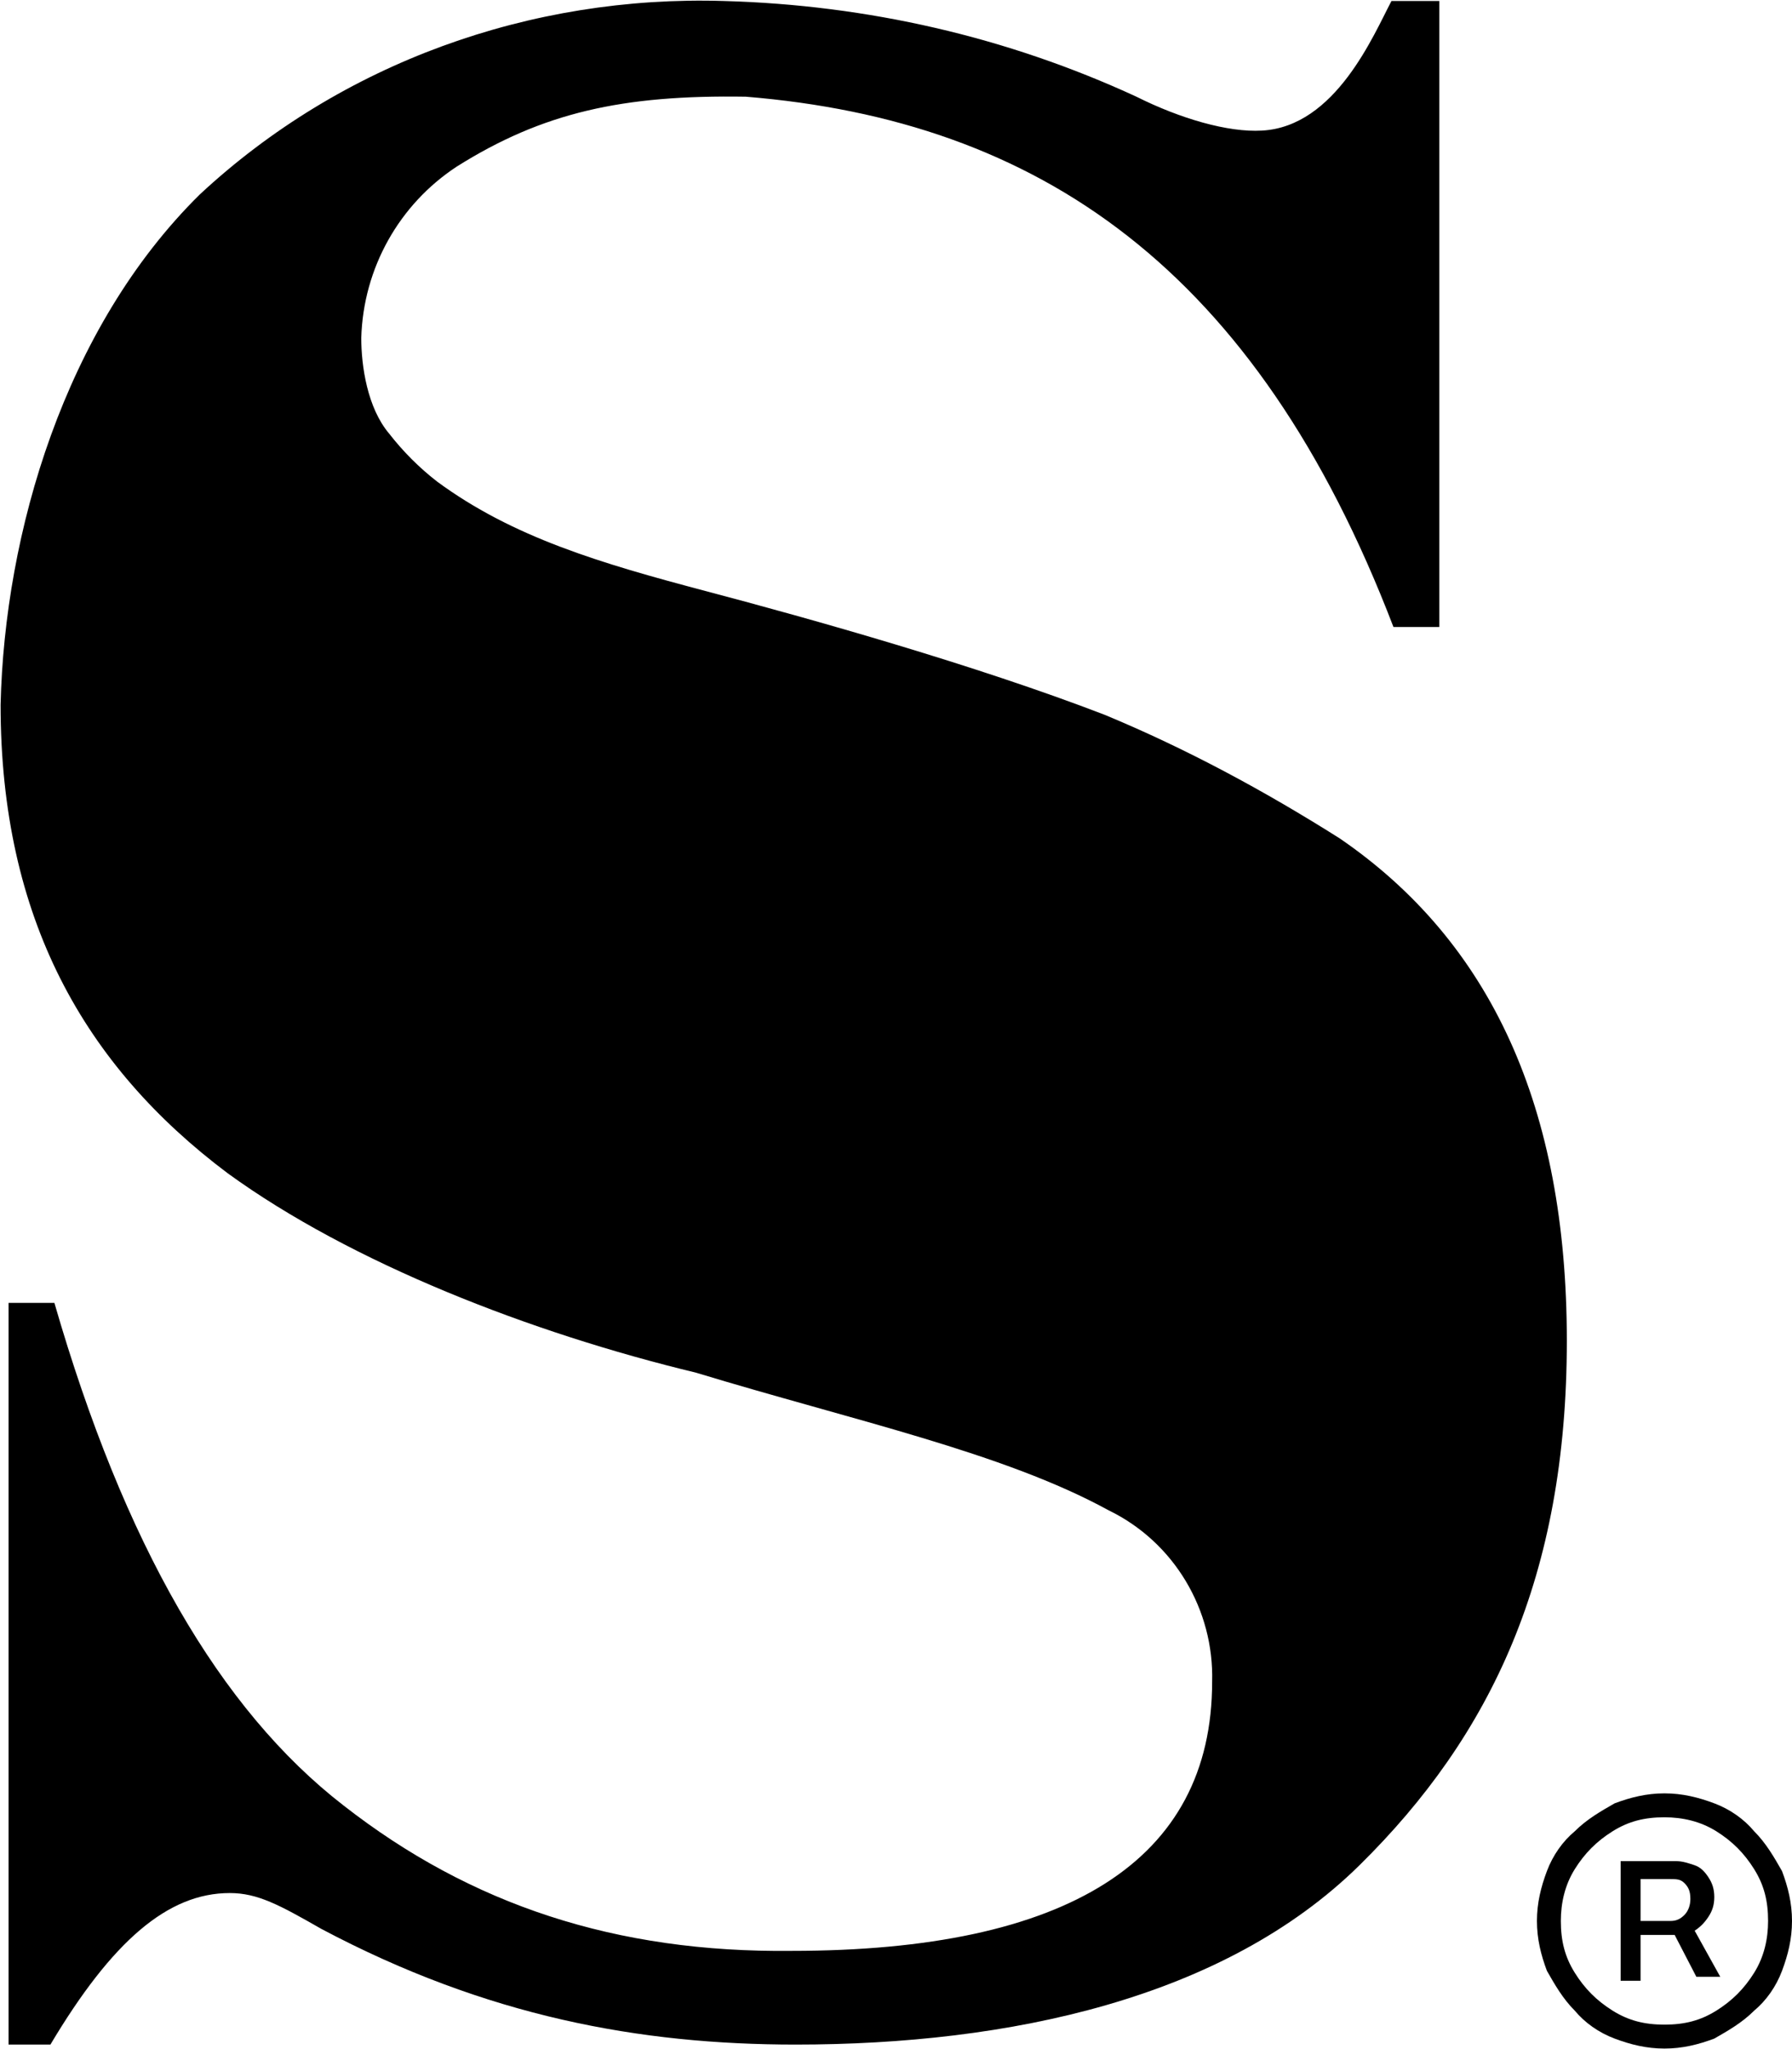 <?xml version="1.0" encoding="utf-8"?>
<!-- Generator: Adobe Illustrator 26.2.1, SVG Export Plug-In . SVG Version: 6.00 Build 0)  -->
<!DOCTYPE svg PUBLIC "-//W3C//DTD SVG 1.1//EN" "http://www.w3.org/Graphics/SVG/1.1/DTD/svg11.dtd">
<svg version="1.1" id="Layer_1" xmlns:x="http://ns.adobe.com/Extensibility/1.0/" xmlns:i="http://ns.adobe.com/AdobeIllustrator/10.0/" xmlns:graph="http://ns.adobe.com/Graphs/1.0/"
	 xmlns="http://www.w3.org/2000/svg" xmlns:xlink="http://www.w3.org/1999/xlink" x="0px" y="0px"
     viewBox="870.07 68.65 89.93 102.77"
	 style="enable-background:new 0 0 960 193.5;" xml:space="preserve">
<style type="text/css">
	.st0{fill:#15A380;}
	.st1{fill:#FFFFFF;}
</style>
<switch>
	<g i:extraneous="self">
		<g>
			<g>
				<path d="M870.4,134h2.4c3.5,12.1,8.3,20.4,14.5,25.2c6.4,5,13.7,7.4,22.5,7.3c13.8,0,21.1-4.5,21.1-13.5c0.1-3.6-1.9-7-5.2-8.6
					c-5.3-2.9-12.8-4.5-20.7-6.9c-8.3-2-17.3-5.5-23.5-10c-7.2-5.4-11.4-12.8-11.4-23.5c0.2-8.6,3.2-18.9,10-25.6
					c7.1-6.6,16.6-10,26.3-9.7c7.2,0.2,14.2,1.8,20.7,4.8c2.2,1.1,4.6,1.8,6.3,1.7c3.7-0.2,5.6-4.8,6.5-6.5h2.4v31.4H940
					c-6.9-18-17.8-25.4-32.5-26.6c-6.2-0.1-10.2,0.8-14.5,3.5c-2.9,1.9-4.7,5.1-4.8,8.6c0,1.4,0.3,3.5,1.4,4.8
					c0.7,0.9,1.5,1.7,2.4,2.4c3.8,2.8,8.2,4.1,13.5,5.5s13.5,3.7,20,6.2c4.1,1.7,8,3.8,11.8,6.2c7.6,5.2,11.4,13.5,11.4,25.2
					c0,11.8-3.8,19.8-10.4,26.3c-6.8,6.7-17.6,9-28.3,9c-7.8,0-15.5-1.4-23.8-5.8c-2.1-1.2-3.2-1.8-4.6-1.8c-3.1,0-5.9,2.4-9,7.6
					h-2.1V134z"/>
				<g>
					<path d="M953.6,171.4c-0.9,0-1.7-0.2-2.5-0.5c-0.8-0.3-1.5-0.8-2-1.4c-0.6-0.6-1-1.3-1.4-2c-0.3-0.8-0.5-1.6-0.5-2.5
						c0-0.9,0.2-1.7,0.5-2.5c0.3-0.8,0.8-1.5,1.4-2c0.6-0.6,1.3-1,2-1.4c0.8-0.3,1.6-0.5,2.5-0.5c0.9,0,1.7,0.2,2.5,0.5
						c0.8,0.3,1.5,0.8,2,1.4c0.6,0.6,1,1.3,1.4,2c0.3,0.8,0.5,1.6,0.5,2.5c0,0.9-0.2,1.7-0.5,2.5c-0.3,0.8-0.8,1.5-1.4,2
						c-0.6,0.6-1.3,1-2,1.4C955.3,171.2,954.5,171.4,953.6,171.4z M953.6,170.2c1,0,1.8-0.2,2.6-0.7c0.8-0.5,1.4-1.1,1.9-1.9
						c0.5-0.8,0.7-1.7,0.7-2.6c0-1-0.2-1.8-0.7-2.6c-0.5-0.8-1.1-1.4-1.9-1.9c-0.8-0.5-1.7-0.7-2.6-0.7c-1,0-1.8,0.2-2.6,0.7
						c-0.8,0.5-1.4,1.1-1.9,1.9c-0.5,0.8-0.7,1.7-0.7,2.6c0,1,0.2,1.8,0.7,2.6c0.5,0.8,1.1,1.4,1.9,1.9
						C951.8,170,952.6,170.2,953.6,170.2z M951.4,167.9V162h2.8c0.3,0,0.6,0.1,0.9,0.2c0.3,0.1,0.5,0.3,0.7,0.6
						c0.2,0.3,0.3,0.6,0.3,1c0,0.4-0.1,0.7-0.3,1c-0.2,0.3-0.4,0.5-0.7,0.7c-0.3,0.2-0.6,0.2-0.9,0.2H952V165h1.9
						c0.3,0,0.5-0.1,0.7-0.3c0.2-0.2,0.3-0.5,0.3-0.8c0-0.4-0.1-0.6-0.3-0.8c-0.2-0.2-0.4-0.2-0.7-0.2h-1.5v5.1H951.4z M954.9,165.1
						l1.5,2.7h-1.2l-1.4-2.7H954.9z"/>
				</g>
			</g>
		</g>
	</g>
</switch>
</svg>

